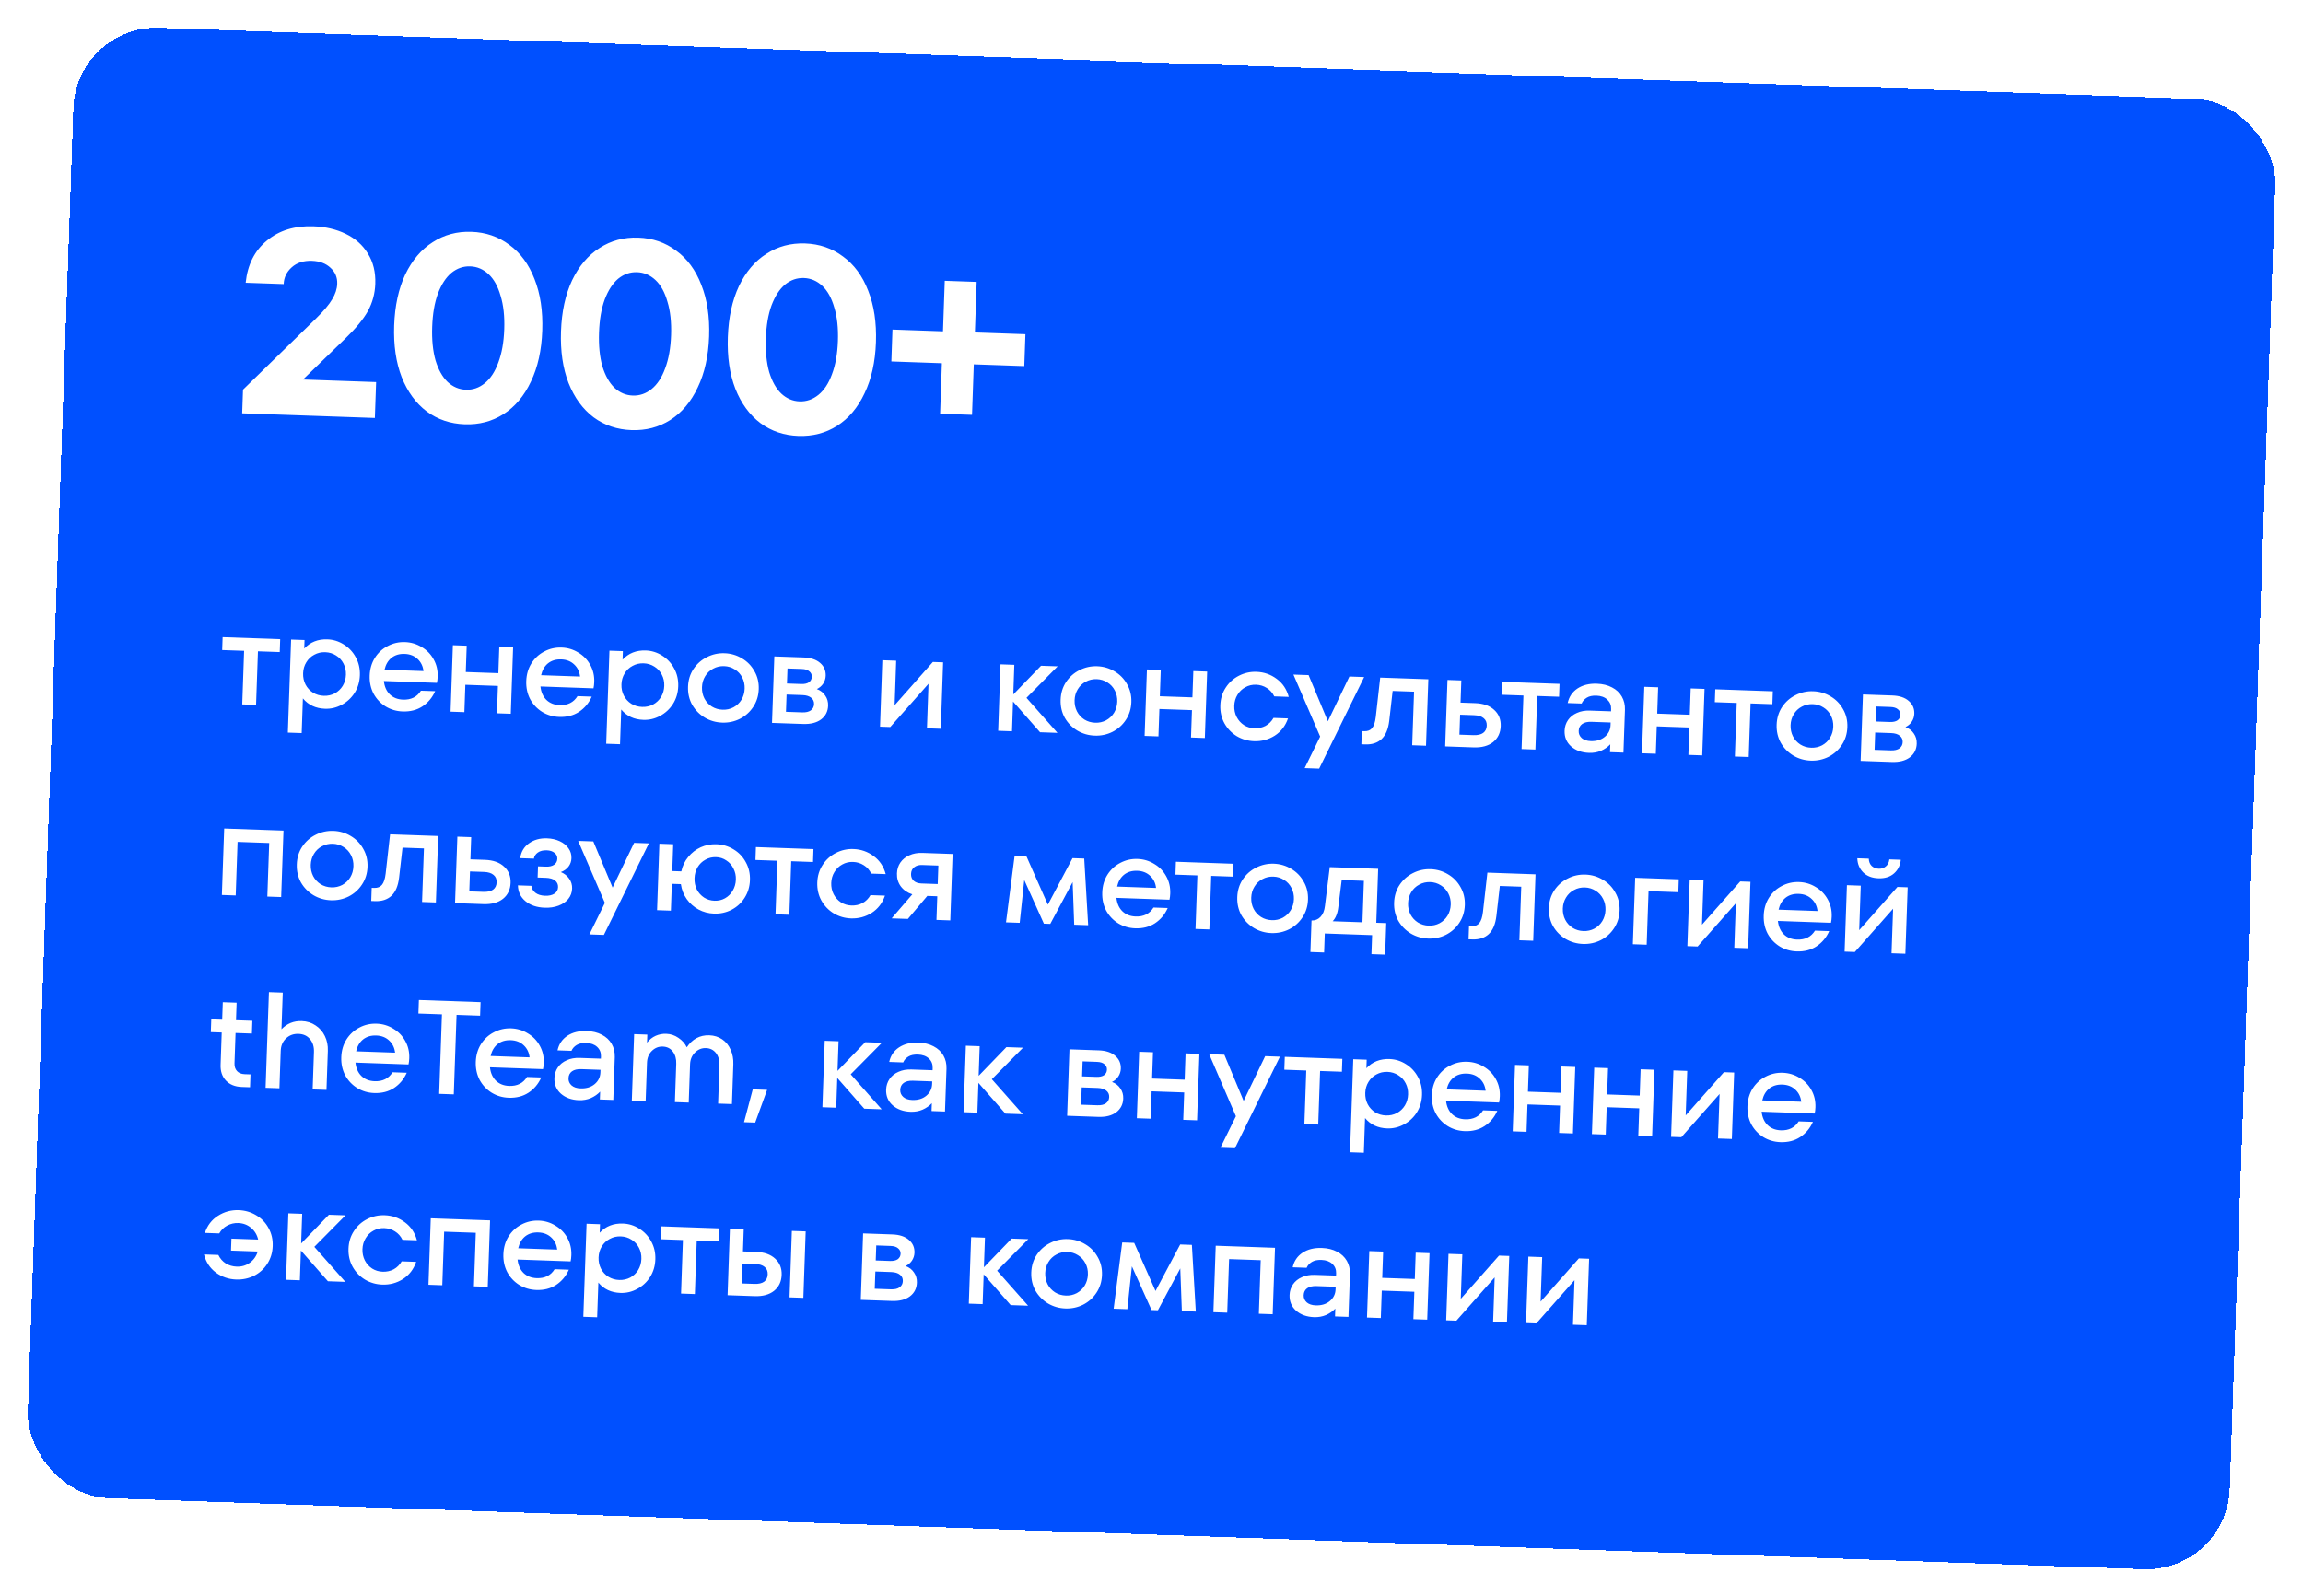 <svg width="277" height="192" viewBox="0 0 277 192" fill="none" xmlns="http://www.w3.org/2000/svg">
<g filter="url(#filter0_d_1533_5266)">
<rect x="10.177" y="3" width="265" height="177" rx="10" transform="rotate(2 10.177 3)" fill="#0050FF" shape-rendering="crispEdges"/>
<path d="M37.444 45.658L46.239 45.965L46.088 50.282L30.13 49.725L30.229 46.879L38.98 38.347C39.931 37.419 40.587 36.642 40.951 36.014C41.336 35.387 41.539 34.764 41.56 34.146C41.587 33.379 41.322 32.74 40.763 32.229C40.205 31.697 39.457 31.415 38.519 31.382C37.517 31.347 36.708 31.607 36.09 32.162C35.473 32.717 35.151 33.389 35.123 34.178L30.55 34.018C30.776 31.848 31.624 30.16 33.097 28.952C34.57 27.722 36.436 27.147 38.696 27.226C40.146 27.277 41.438 27.578 42.571 28.13C43.726 28.683 44.616 29.471 45.242 30.497C45.889 31.522 46.188 32.739 46.139 34.146C46.098 35.319 45.804 36.408 45.257 37.413C44.71 38.397 43.807 39.497 42.548 40.713L37.444 45.658ZM56.896 51.044C55.169 50.983 53.65 50.471 52.339 49.508C51.028 48.523 50.02 47.143 49.313 45.368C48.628 43.593 48.327 41.523 48.409 39.156C48.492 36.79 48.937 34.745 49.744 33.023C50.573 31.302 51.675 30.006 53.05 29.136C54.426 28.245 55.977 27.829 57.704 27.89C59.431 27.95 60.95 28.473 62.26 29.458C63.593 30.422 64.602 31.792 65.287 33.566C65.993 35.341 66.305 37.412 66.222 39.778C66.14 42.145 65.684 44.189 64.856 45.91C64.048 47.633 62.946 48.939 61.549 49.829C60.174 50.699 58.623 51.104 56.896 51.044ZM57.041 46.886C57.872 46.915 58.629 46.654 59.31 46.101C59.991 45.548 60.532 44.724 60.933 43.628C61.356 42.511 61.595 41.175 61.649 39.619C61.704 38.062 61.558 36.723 61.213 35.601C60.89 34.458 60.408 33.588 59.767 32.989C59.127 32.39 58.391 32.076 57.559 32.047C56.727 32.018 55.971 32.28 55.29 32.833C54.63 33.386 54.089 34.221 53.666 35.337C53.265 36.433 53.037 37.76 52.983 39.316C52.928 40.872 53.062 42.222 53.386 43.364C53.731 44.487 54.213 45.347 54.832 45.945C55.473 46.543 56.209 46.857 57.041 46.886ZM76.962 51.744C75.235 51.684 73.716 51.172 72.405 50.209C71.095 49.224 70.086 47.843 69.38 46.068C68.695 44.294 68.393 42.224 68.476 39.857C68.558 37.49 69.004 35.446 69.811 33.724C70.639 32.002 71.741 30.707 73.116 29.837C74.492 28.946 76.044 28.53 77.771 28.591C79.498 28.651 81.016 29.174 82.327 30.159C83.659 31.123 84.668 32.492 85.353 34.267C86.06 36.042 86.372 38.112 86.289 40.479C86.206 42.846 85.751 44.89 84.922 46.611C84.115 48.333 83.013 49.64 81.615 50.53C80.24 51.4 78.689 51.805 76.962 51.744ZM77.107 47.587C77.939 47.616 78.695 47.354 79.376 46.802C80.057 46.249 80.598 45.425 80.999 44.329C81.423 43.212 81.662 41.876 81.716 40.319C81.77 38.763 81.625 37.424 81.28 36.302C80.957 35.159 80.475 34.288 79.834 33.69C79.193 33.091 78.457 32.777 77.626 32.748C76.794 32.719 76.038 32.981 75.357 33.533C74.697 34.087 74.156 34.922 73.732 36.038C73.331 37.134 73.103 38.46 73.049 40.017C72.995 41.573 73.129 42.923 73.452 44.065C73.797 45.187 74.279 46.047 74.899 46.645C75.54 47.244 76.276 47.558 77.107 47.587ZM97.029 52.445C95.302 52.385 93.783 51.873 92.472 50.909C91.161 49.924 90.153 48.544 89.446 46.769C88.761 44.995 88.46 42.924 88.542 40.558C88.625 38.191 89.07 36.147 89.877 34.425C90.706 32.703 91.808 31.407 93.183 30.538C94.559 29.646 96.11 29.231 97.837 29.291C99.564 29.352 101.083 29.874 102.393 30.859C103.726 31.824 104.735 33.193 105.42 34.967C106.126 36.742 106.438 38.813 106.356 41.18C106.273 43.546 105.817 45.59 104.989 47.312C104.181 49.034 103.079 50.34 101.682 51.231C100.307 52.101 98.756 52.505 97.029 52.445ZM97.174 48.288C98.005 48.317 98.762 48.055 99.443 47.502C100.124 46.95 100.665 46.126 101.066 45.03C101.489 43.913 101.728 42.577 101.782 41.02C101.837 39.464 101.691 38.124 101.346 37.002C101.023 35.86 100.541 34.989 99.9 34.39C99.26 33.792 98.524 33.478 97.692 33.449C96.861 33.42 96.104 33.681 95.423 34.234C94.764 34.787 94.222 35.622 93.799 36.739C93.398 37.835 93.17 39.161 93.116 40.718C93.061 42.274 93.196 43.623 93.519 44.766C93.864 45.888 94.346 46.748 94.965 47.346C95.606 47.945 96.342 48.259 97.174 48.288ZM118.259 39.995L124.335 40.207L124.201 44.044L118.125 43.832L117.913 49.908L114.075 49.775L114.287 43.698L108.211 43.486L108.345 39.648L114.421 39.861L114.633 33.784L118.471 33.918L118.259 39.995Z" fill="white"/>
<path d="M31.799 84.805L30.137 84.746L30.361 78.302L27.723 78.21L27.777 76.659L34.701 76.901L34.647 78.452L32.025 78.36L31.799 84.805ZM40.386 76.923C41.089 76.948 41.744 77.152 42.35 77.536C42.966 77.921 43.449 78.439 43.8 79.092C44.151 79.734 44.313 80.449 44.286 81.238C44.258 82.027 44.047 82.735 43.651 83.361C43.256 83.977 42.738 84.455 42.096 84.796C41.465 85.137 40.798 85.295 40.094 85.27C38.975 85.231 38.088 84.816 37.432 84.025L37.286 88.198L35.623 88.14L36.014 76.947L37.629 77.003L37.594 78.027C38.314 77.251 39.245 76.883 40.386 76.923ZM39.941 83.712C40.42 83.729 40.861 83.632 41.264 83.422C41.666 83.201 41.986 82.897 42.224 82.511C42.462 82.114 42.59 81.67 42.607 81.179C42.624 80.689 42.527 80.243 42.317 79.841C42.107 79.428 41.809 79.102 41.423 78.865C41.036 78.616 40.603 78.484 40.124 78.467C39.644 78.45 39.203 78.552 38.8 78.773C38.398 78.983 38.078 79.287 37.84 79.684C37.602 80.071 37.475 80.509 37.458 81C37.441 81.49 37.537 81.942 37.747 82.355C37.957 82.757 38.255 83.082 38.641 83.33C39.028 83.568 39.461 83.695 39.941 83.712ZM49.72 77.249C50.445 77.275 51.111 77.474 51.717 77.847C52.334 78.21 52.813 78.702 53.154 79.322C53.506 79.943 53.669 80.637 53.642 81.405C53.632 81.682 53.602 81.932 53.551 82.154L47.171 81.931C47.244 82.606 47.481 83.143 47.884 83.541C48.297 83.94 48.828 84.15 49.479 84.173C50.449 84.207 51.166 83.848 51.63 83.096L53.34 83.155C52.993 83.933 52.481 84.545 51.803 84.991C51.137 85.426 50.346 85.628 49.429 85.596C48.683 85.57 48.001 85.37 47.385 84.996C46.768 84.612 46.285 84.099 45.933 83.457C45.593 82.805 45.437 82.079 45.465 81.279C45.493 80.48 45.699 79.772 46.084 79.156C46.479 78.529 46.997 78.051 47.639 77.721C48.28 77.38 48.974 77.223 49.72 77.249ZM49.671 78.672C49.042 78.65 48.513 78.808 48.085 79.145C47.668 79.483 47.39 79.959 47.251 80.573L51.936 80.737C51.871 80.147 51.637 79.664 51.234 79.287C50.831 78.9 50.31 78.695 49.671 78.672ZM60.941 80.987L61.052 77.821L62.715 77.879L62.436 85.874L60.773 85.816L60.888 82.522L56.97 82.385L56.855 85.679L55.192 85.621L55.471 77.626L57.134 77.684L57.024 80.85L60.941 80.987ZM68.553 77.907C69.278 77.932 69.943 78.132 70.549 78.505C71.166 78.868 71.645 79.36 71.986 79.98C72.338 80.601 72.501 81.295 72.474 82.062C72.464 82.34 72.434 82.589 72.384 82.812L66.004 82.589C66.076 83.264 66.314 83.8 66.716 84.199C67.129 84.597 67.661 84.808 68.311 84.831C69.281 84.865 69.998 84.505 70.462 83.753L72.173 83.813C71.825 84.591 71.313 85.202 70.636 85.648C69.969 86.084 69.178 86.286 68.261 86.254C67.515 86.228 66.834 86.028 66.217 85.654C65.6 85.27 65.117 84.757 64.766 84.115C64.425 83.462 64.269 82.736 64.297 81.937C64.325 81.137 64.531 80.43 64.916 79.813C65.311 79.187 65.83 78.708 66.471 78.379C67.112 78.038 67.806 77.881 68.553 77.907ZM68.503 79.33C67.874 79.308 67.346 79.466 66.917 79.803C66.5 80.141 66.222 80.617 66.083 81.231L70.768 81.394C70.703 80.805 70.469 80.322 70.066 79.945C69.664 79.557 69.142 79.352 68.503 79.33ZM78.675 78.26C79.379 78.285 80.033 78.489 80.639 78.873C81.255 79.258 81.739 79.776 82.089 80.429C82.441 81.071 82.602 81.786 82.575 82.575C82.547 83.364 82.336 84.072 81.94 84.698C81.545 85.314 81.027 85.792 80.385 86.133C79.754 86.474 79.087 86.632 78.383 86.607C77.264 86.568 76.377 86.153 75.721 85.362L75.576 89.535L73.913 89.477L74.303 78.284L75.918 78.34L75.883 79.364C76.604 78.588 77.534 78.221 78.675 78.26ZM78.23 85.049C78.71 85.066 79.15 84.969 79.553 84.759C79.955 84.538 80.275 84.235 80.513 83.848C80.751 83.451 80.879 83.007 80.896 82.516C80.913 82.026 80.816 81.58 80.606 81.178C80.397 80.765 80.098 80.439 79.712 80.202C79.326 79.954 78.893 79.821 78.413 79.804C77.933 79.787 77.492 79.889 77.089 80.11C76.687 80.32 76.367 80.624 76.129 81.021C75.891 81.408 75.764 81.846 75.747 82.337C75.73 82.827 75.826 83.279 76.036 83.692C76.246 84.094 76.544 84.419 76.93 84.668C77.317 84.905 77.75 85.032 78.23 85.049ZM87.862 86.938C87.105 86.912 86.408 86.712 85.77 86.337C85.132 85.952 84.627 85.438 84.254 84.795C83.893 84.142 83.726 83.416 83.754 82.616C83.782 81.817 83.999 81.109 84.405 80.494C84.822 79.868 85.361 79.391 86.024 79.061C86.687 78.722 87.397 78.565 88.153 78.591C88.91 78.618 89.608 78.824 90.245 79.209C90.883 79.583 91.383 80.097 91.744 80.75C92.117 81.393 92.289 82.114 92.261 82.913C92.233 83.713 92.011 84.426 91.594 85.051C91.188 85.667 90.654 86.145 89.991 86.484C89.329 86.814 88.619 86.965 87.862 86.938ZM87.916 85.387C88.385 85.404 88.821 85.307 89.223 85.097C89.626 84.876 89.946 84.572 90.183 84.186C90.421 83.788 90.549 83.345 90.566 82.854C90.583 82.364 90.487 81.918 90.277 81.515C90.067 81.102 89.769 80.777 89.382 80.54C88.996 80.291 88.568 80.159 88.099 80.142C87.62 80.126 87.178 80.228 86.776 80.448C86.374 80.659 86.053 80.962 85.815 81.359C85.578 81.746 85.45 82.185 85.433 82.675C85.416 83.165 85.512 83.617 85.722 84.03C85.932 84.432 86.23 84.757 86.617 85.006C87.003 85.243 87.436 85.371 87.916 85.387ZM99.249 82.901C99.692 83.066 100.029 83.329 100.262 83.689C100.506 84.039 100.62 84.443 100.604 84.902C100.58 85.595 100.299 86.145 99.762 86.553C99.225 86.951 98.504 87.134 97.598 87.102L93.856 86.972L94.135 78.976L97.653 79.099C98.516 79.129 99.181 79.35 99.647 79.761C100.113 80.162 100.336 80.677 100.314 81.305C100.302 81.647 100.2 81.963 100.008 82.255C99.817 82.537 99.564 82.752 99.249 82.901ZM95.718 80.424L95.654 82.231L97.365 82.291C97.77 82.305 98.082 82.236 98.301 82.084C98.52 81.921 98.635 81.701 98.644 81.423C98.654 81.157 98.555 80.94 98.347 80.772C98.15 80.595 97.85 80.499 97.445 80.485L95.718 80.424ZM97.486 85.706C97.934 85.721 98.278 85.642 98.519 85.469C98.771 85.286 98.903 85.034 98.914 84.715C98.925 84.395 98.811 84.14 98.572 83.95C98.334 83.75 97.985 83.642 97.527 83.626L95.608 83.559L95.535 85.637L97.486 85.706ZM108.603 84.845L113.203 79.642L114.435 79.685L114.156 87.68L112.493 87.622L112.68 82.266L108.079 87.468L106.848 87.425L107.127 79.43L108.79 79.488L108.603 84.845ZM124.462 83.958L128.19 88.171L126.095 88.097L122.846 84.398L122.721 87.98L121.058 87.921L121.337 79.926L123 79.984L122.876 83.55L126.214 80.097L128.213 80.166L124.462 83.958ZM132.678 88.503C131.921 88.477 131.224 88.276 130.586 87.902C129.948 87.517 129.443 87.003 129.071 86.36C128.71 85.707 128.543 84.981 128.571 84.181C128.599 83.382 128.815 82.674 129.221 82.059C129.638 81.433 130.178 80.956 130.84 80.626C131.503 80.287 132.213 80.13 132.97 80.156C133.727 80.183 134.424 80.389 135.062 80.774C135.7 81.148 136.199 81.662 136.561 82.315C136.933 82.958 137.105 83.679 137.078 84.478C137.05 85.278 136.827 85.991 136.41 86.617C136.005 87.232 135.47 87.71 134.808 88.049C134.145 88.379 133.435 88.53 132.678 88.503ZM132.733 86.952C133.202 86.969 133.637 86.872 134.039 86.662C134.442 86.441 134.762 86.137 135 85.751C135.238 85.353 135.365 84.91 135.383 84.419C135.4 83.929 135.303 83.483 135.093 83.08C134.883 82.667 134.585 82.342 134.199 82.105C133.812 81.856 133.385 81.724 132.916 81.707C132.436 81.691 131.995 81.793 131.592 82.013C131.19 82.224 130.87 82.527 130.632 82.924C130.394 83.311 130.267 83.75 130.25 84.24C130.233 84.73 130.329 85.182 130.539 85.595C130.749 85.997 131.047 86.322 131.433 86.571C131.82 86.808 132.253 86.936 132.733 86.952ZM144.422 83.902L144.532 80.736L146.195 80.794L145.916 88.79L144.253 88.731L144.368 85.438L140.45 85.301L140.335 88.595L138.672 88.537L138.952 80.541L140.615 80.6L140.504 83.766L144.422 83.902ZM151.837 89.172C151.091 89.146 150.399 88.946 149.761 88.572C149.134 88.187 148.64 87.673 148.278 87.031C147.917 86.378 147.75 85.652 147.778 84.852C147.806 84.053 148.022 83.345 148.428 82.73C148.834 82.103 149.363 81.626 150.015 81.296C150.678 80.956 151.383 80.799 152.129 80.826C153.035 80.857 153.847 81.142 154.565 81.679C155.283 82.206 155.764 82.927 156.01 83.843L154.267 83.782C154.058 83.348 153.76 83.012 153.374 82.774C152.987 82.526 152.554 82.393 152.075 82.377C151.606 82.36 151.175 82.463 150.783 82.684C150.392 82.894 150.077 83.198 149.839 83.595C149.601 83.982 149.474 84.42 149.457 84.911C149.44 85.401 149.536 85.853 149.746 86.266C149.956 86.668 150.249 86.993 150.624 87.241C151 87.478 151.423 87.605 151.892 87.621C152.371 87.638 152.812 87.541 153.215 87.331C153.617 87.111 153.938 86.791 154.177 86.372L155.92 86.433C155.611 87.33 155.08 88.021 154.326 88.507C153.573 88.982 152.744 89.204 151.837 89.172ZM160.714 86.777L163.303 81.392L165.078 81.454L159.666 92.472L157.923 92.411L159.785 88.617L156.571 81.157L158.394 81.22L160.714 86.777ZM167.008 81.521L172.797 81.723L172.518 89.719L170.855 89.66L171.08 83.216L168.505 83.126L168.091 86.746C167.971 87.735 167.663 88.46 167.166 88.923C166.67 89.376 166.017 89.588 165.207 89.559L164.743 89.543L164.798 87.96L165.086 87.97C165.502 87.985 165.816 87.862 166.027 87.603C166.25 87.344 166.399 86.895 166.475 86.257L167.008 81.521ZM178.43 84.594C179.411 84.628 180.175 84.9 180.723 85.41C181.271 85.91 181.531 86.559 181.503 87.359C181.475 88.169 181.17 88.809 180.588 89.28C180.006 89.74 179.225 89.953 178.244 89.918L174.822 89.799L175.101 81.804L176.764 81.862L176.671 84.532L178.43 84.594ZM178.216 88.445C178.727 88.462 179.12 88.375 179.393 88.181C179.667 87.978 179.811 87.684 179.824 87.3C179.838 86.916 179.715 86.618 179.455 86.407C179.196 86.184 178.811 86.064 178.299 86.046L176.62 85.987L176.537 88.386L178.216 88.445ZM185.674 90.178L184.011 90.12L184.236 83.676L181.598 83.584L181.652 82.033L188.576 82.274L188.522 83.825L185.899 83.734L185.674 90.178ZM193.065 82.255C193.769 82.28 194.377 82.429 194.891 82.703C195.404 82.966 195.797 83.332 196.069 83.801C196.341 84.269 196.466 84.802 196.446 85.399L196.266 90.548L194.651 90.491L194.684 89.548C194.384 89.868 194.012 90.128 193.568 90.326C193.124 90.513 192.646 90.597 192.134 90.58C191.249 90.549 190.527 90.289 189.968 89.799C189.419 89.311 189.159 88.683 189.185 87.915C189.202 87.435 189.34 87.008 189.598 86.633C189.857 86.257 190.214 85.971 190.669 85.773C191.125 85.565 191.645 85.471 192.232 85.492L194.774 85.581L194.784 85.309C194.8 84.85 194.647 84.472 194.327 84.172C194.007 83.873 193.569 83.713 193.015 83.694C192.535 83.677 192.148 83.76 191.854 83.942C191.559 84.124 191.353 84.357 191.237 84.641L189.558 84.582C189.723 83.83 190.117 83.246 190.74 82.83C191.373 82.415 192.148 82.223 193.065 82.255ZM192.328 89.162C193.021 89.186 193.587 89.013 194.027 88.644C194.467 88.276 194.696 87.809 194.716 87.244L194.727 86.924L192.409 86.843C191.94 86.826 191.568 86.915 191.295 87.108C191.032 87.302 190.894 87.58 190.881 87.942C190.869 88.283 190.993 88.571 191.252 88.804C191.511 89.026 191.869 89.145 192.328 89.162ZM204.244 85.992L204.355 82.825L206.018 82.883L205.739 90.879L204.076 90.82L204.191 87.526L200.273 87.39L200.158 90.684L198.495 90.626L198.774 82.63L200.437 82.689L200.327 85.855L204.244 85.992ZM211.331 91.074L209.668 91.016L209.893 84.572L207.254 84.48L207.309 82.928L214.232 83.17L214.178 84.721L211.556 84.63L211.331 91.074ZM218.798 91.511C218.041 91.484 217.343 91.284 216.705 90.909C216.068 90.524 215.563 90.01 215.19 89.368C214.829 88.715 214.662 87.988 214.69 87.189C214.718 86.389 214.935 85.682 215.341 85.066C215.757 84.44 216.297 83.963 216.96 83.634C217.622 83.294 218.332 83.137 219.089 83.164C219.846 83.19 220.543 83.396 221.181 83.781C221.819 84.156 222.319 84.669 222.68 85.322C223.053 85.965 223.225 86.686 223.197 87.486C223.169 88.285 222.947 88.998 222.53 89.624C222.124 90.239 221.59 90.717 220.927 91.057C220.264 91.386 219.555 91.537 218.798 91.511ZM218.852 89.96C219.321 89.976 219.757 89.879 220.159 89.669C220.561 89.448 220.882 89.145 221.119 88.758C221.357 88.361 221.485 87.917 221.502 87.427C221.519 86.936 221.423 86.49 221.212 86.088C221.003 85.675 220.705 85.35 220.318 85.112C219.932 84.864 219.504 84.731 219.035 84.715C218.555 84.698 218.114 84.8 217.712 85.021C217.309 85.231 216.989 85.535 216.751 85.932C216.514 86.319 216.386 86.757 216.369 87.247C216.352 87.738 216.448 88.189 216.658 88.602C216.868 89.004 217.166 89.33 217.552 89.578C217.939 89.816 218.372 89.943 218.852 89.96ZM230.185 87.474C230.628 87.639 230.965 87.901 231.198 88.261C231.442 88.612 231.556 89.016 231.54 89.474C231.516 90.167 231.235 90.718 230.698 91.126C230.161 91.523 229.44 91.706 228.533 91.675L224.792 91.544L225.071 83.549L228.589 83.672C229.452 83.702 230.117 83.922 230.583 84.334C231.049 84.734 231.271 85.249 231.249 85.878C231.238 86.219 231.136 86.536 230.944 86.828C230.753 87.109 230.5 87.325 230.185 87.474ZM226.653 84.997L226.59 86.804L228.301 86.864C228.706 86.878 229.018 86.809 229.237 86.656C229.456 86.493 229.571 86.273 229.58 85.996C229.59 85.729 229.49 85.512 229.283 85.345C229.086 85.167 228.785 85.071 228.38 85.057L226.653 84.997ZM228.422 90.278C228.87 90.293 229.214 90.215 229.455 90.042C229.707 89.858 229.838 89.607 229.85 89.287C229.861 88.967 229.747 88.713 229.508 88.523C229.27 88.322 228.921 88.214 228.463 88.198L226.544 88.131L226.471 90.21L228.422 90.278ZM29.35 107.733L27.687 107.675L27.966 99.68L35.098 99.929L34.819 107.924L33.156 107.866L33.38 101.422L29.575 101.289L29.35 107.733ZM40.806 108.309C40.049 108.283 39.352 108.082 38.714 107.708C38.076 107.323 37.571 106.809 37.199 106.166C36.837 105.513 36.671 104.787 36.699 103.987C36.726 103.188 36.943 102.48 37.349 101.865C37.766 101.239 38.305 100.761 38.968 100.432C39.631 100.092 40.341 99.936 41.098 99.962C41.855 99.989 42.552 100.194 43.189 100.58C43.827 100.954 44.327 101.468 44.688 102.121C45.061 102.764 45.233 103.485 45.205 104.284C45.177 105.084 44.955 105.796 44.538 106.422C44.133 107.038 43.598 107.515 42.935 107.855C42.273 108.184 41.563 108.336 40.806 108.309ZM40.86 106.758C41.329 106.774 41.765 106.678 42.167 106.468C42.57 106.247 42.89 105.943 43.128 105.556C43.366 105.159 43.493 104.715 43.51 104.225C43.528 103.735 43.431 103.288 43.221 102.886C43.011 102.473 42.713 102.148 42.326 101.91C41.94 101.662 41.513 101.53 41.044 101.513C40.564 101.497 40.123 101.599 39.72 101.819C39.318 102.029 38.998 102.333 38.76 102.73C38.522 103.117 38.395 103.555 38.377 104.046C38.36 104.536 38.457 104.988 38.666 105.401C38.877 105.803 39.175 106.128 39.561 106.377C39.947 106.614 40.381 106.741 40.86 106.758ZM47.918 100.377L53.707 100.579L53.428 108.574L51.765 108.516L51.99 102.072L49.415 101.982L49.001 105.601C48.881 106.59 48.573 107.316 48.076 107.779C47.58 108.231 46.927 108.443 46.117 108.415L45.653 108.398L45.708 106.815L45.996 106.825C46.412 106.84 46.726 106.717 46.938 106.458C47.16 106.199 47.309 105.751 47.385 105.113L47.918 100.377ZM59.34 103.449C60.321 103.483 61.085 103.755 61.633 104.266C62.181 104.765 62.441 105.414 62.413 106.214C62.385 107.024 62.08 107.665 61.498 108.135C60.916 108.595 60.135 108.808 59.154 108.774L55.732 108.654L56.011 100.659L57.674 100.717L57.581 103.388L59.34 103.449ZM59.126 107.3C59.637 107.318 60.03 107.23 60.303 107.037C60.577 106.833 60.721 106.539 60.734 106.155C60.748 105.772 60.625 105.474 60.365 105.262C60.106 105.039 59.721 104.919 59.209 104.901L57.53 104.843L57.447 107.241L59.126 107.3ZM68.458 104.92C68.879 105.095 69.211 105.357 69.455 105.707C69.71 106.058 69.829 106.457 69.813 106.905C69.797 107.374 69.644 107.79 69.353 108.153C69.064 108.506 68.67 108.775 68.173 108.961C67.686 109.146 67.133 109.229 66.515 109.207C65.566 109.174 64.796 108.912 64.205 108.422C63.614 107.932 63.31 107.297 63.295 106.517L64.91 106.573C64.952 106.906 65.113 107.183 65.393 107.407C65.684 107.63 66.075 107.751 66.565 107.768C67.024 107.784 67.395 107.701 67.679 107.518C67.963 107.336 68.11 107.075 68.122 106.733C68.134 106.403 68.015 106.137 67.766 105.937C67.517 105.736 67.142 105.627 66.641 105.609L65.665 105.575L65.712 104.232L66.672 104.265C67.077 104.28 67.399 104.205 67.64 104.043C67.891 103.87 68.023 103.629 68.033 103.32C68.044 103.022 67.929 102.783 67.69 102.604C67.462 102.414 67.151 102.313 66.756 102.299C66.319 102.284 65.964 102.373 65.69 102.566C65.417 102.759 65.259 103.005 65.216 103.302L63.569 103.244C63.67 102.49 64.016 101.899 64.608 101.472C65.21 101.034 65.938 100.83 66.79 100.859C67.356 100.879 67.864 100.993 68.316 101.201C68.767 101.409 69.12 101.693 69.374 102.054C69.629 102.405 69.748 102.804 69.733 103.252C69.719 103.635 69.601 103.973 69.377 104.264C69.154 104.555 68.847 104.774 68.458 104.92ZM74.682 106.786L77.271 101.402L79.046 101.464L73.634 112.481L71.891 112.42L73.753 108.627L70.539 101.166L72.362 101.23L74.682 106.786ZM87.175 101.571C87.921 101.597 88.608 101.803 89.235 102.188C89.862 102.562 90.351 103.075 90.702 103.728C91.064 104.37 91.231 105.091 91.203 105.89C91.175 106.69 90.958 107.403 90.552 108.029C90.157 108.645 89.633 109.123 88.981 109.463C88.329 109.793 87.63 109.944 86.884 109.918C86.212 109.895 85.588 109.729 85.012 109.421C84.446 109.113 83.975 108.696 83.599 108.17C83.222 107.634 82.987 107.034 82.893 106.369L81.806 106.331L81.693 109.561L80.03 109.503L80.309 101.508L81.972 101.566L81.859 104.796L82.947 104.834C83.087 104.177 83.363 103.599 83.776 103.102C84.188 102.593 84.687 102.205 85.273 101.937C85.87 101.67 86.504 101.548 87.175 101.571ZM86.938 108.367C87.396 108.383 87.816 108.286 88.197 108.075C88.589 107.854 88.898 107.55 89.125 107.163C89.363 106.765 89.491 106.322 89.508 105.831C89.525 105.341 89.428 104.895 89.218 104.492C89.019 104.08 88.732 103.755 88.356 103.518C87.991 103.27 87.579 103.138 87.121 103.122C86.662 103.106 86.237 103.209 85.845 103.43C85.454 103.64 85.139 103.944 84.901 104.342C84.674 104.729 84.552 105.167 84.535 105.658C84.518 106.148 84.609 106.599 84.808 107.012C85.018 107.414 85.311 107.739 85.686 107.987C86.062 108.225 86.479 108.351 86.938 108.367ZM95.942 110.058L94.279 110L94.504 103.556L91.865 103.464L91.919 101.913L98.843 102.155L98.789 103.706L96.167 103.614L95.942 110.058ZM103.361 110.494C102.614 110.468 101.922 110.267 101.284 109.893C100.657 109.508 100.163 108.994 99.801 108.352C99.44 107.699 99.273 106.973 99.301 106.173C99.329 105.374 99.546 104.666 99.951 104.051C100.358 103.424 100.887 102.947 101.538 102.617C102.201 102.277 102.906 102.121 103.652 102.147C104.558 102.178 105.37 102.463 106.088 103C106.806 103.527 107.288 104.248 107.533 105.164L105.79 105.103C105.581 104.669 105.284 104.333 104.897 104.095C104.511 103.847 104.078 103.714 103.598 103.698C103.129 103.681 102.698 103.784 102.306 104.005C101.915 104.215 101.6 104.519 101.362 104.916C101.124 105.303 100.997 105.742 100.98 106.232C100.963 106.722 101.059 107.174 101.269 107.587C101.479 107.989 101.772 108.314 102.147 108.562C102.523 108.799 102.946 108.926 103.415 108.943C103.895 108.959 104.336 108.863 104.738 108.653C105.14 108.432 105.461 108.112 105.7 107.694L107.443 107.754C107.134 108.651 106.603 109.342 105.849 109.828C105.096 110.303 104.267 110.525 103.361 110.494ZM115.578 102.739L115.299 110.734L113.636 110.676L113.735 107.83L112.536 107.788L110.198 110.556L108.247 110.488L110.733 107.597C110.142 107.406 109.679 107.085 109.342 106.636C109.016 106.187 108.864 105.669 108.884 105.083C108.901 104.582 109.04 104.144 109.298 103.769C109.568 103.383 109.93 103.092 110.385 102.894C110.841 102.686 111.356 102.592 111.932 102.612L115.578 102.739ZM113.786 106.359L113.864 104.136L111.897 104.068C111.514 104.054 111.201 104.145 110.959 104.339C110.718 104.523 110.591 104.79 110.579 105.142C110.567 105.483 110.675 105.759 110.902 105.97C111.13 106.17 111.436 106.277 111.82 106.29L113.786 106.359ZM131.409 103.292L131.882 111.313L130.203 111.255L130.014 106.125L127.325 111.154L126.557 111.128L124.195 105.874L123.647 111.026L122 110.968L123.031 102.999L124.47 103.05L127.037 108.839L130.002 103.243L131.409 103.292ZM137.832 103.34C138.557 103.366 139.223 103.565 139.829 103.938C140.446 104.301 140.925 104.793 141.266 105.413C141.618 106.034 141.78 106.728 141.754 107.496C141.744 107.773 141.714 108.023 141.663 108.245L135.283 108.022C135.356 108.697 135.593 109.234 135.996 109.632C136.409 110.031 136.94 110.241 137.59 110.264C138.56 110.298 139.277 109.939 139.741 109.186L141.452 109.246C141.105 110.024 140.593 110.636 139.915 111.082C139.249 111.517 138.457 111.719 137.541 111.687C136.795 111.661 136.113 111.461 135.496 111.087C134.88 110.703 134.396 110.19 134.045 109.548C133.705 108.896 133.549 108.17 133.577 107.37C133.605 106.571 133.811 105.863 134.195 105.247C134.591 104.62 135.109 104.142 135.75 103.812C136.392 103.471 137.086 103.314 137.832 103.34ZM137.783 104.763C137.154 104.741 136.625 104.899 136.197 105.236C135.78 105.574 135.502 106.05 135.363 106.664L140.048 106.828C139.983 106.238 139.749 105.755 139.346 105.378C138.943 104.991 138.422 104.786 137.783 104.763ZM146.458 111.822L144.795 111.764L145.02 105.32L142.381 105.228L142.435 103.677L149.359 103.919L149.305 105.47L146.683 105.378L146.458 111.822ZM153.925 112.259C153.168 112.233 152.47 112.032 151.832 111.658C151.195 111.273 150.69 110.759 150.317 110.116C149.956 109.463 149.789 108.737 149.817 107.937C149.845 107.138 150.062 106.43 150.468 105.815C150.884 105.189 151.424 104.711 152.087 104.382C152.749 104.043 153.459 103.886 154.216 103.912C154.973 103.939 155.67 104.145 156.308 104.53C156.946 104.904 157.446 105.418 157.807 106.071C158.18 106.714 158.352 107.435 158.324 108.234C158.296 109.034 158.074 109.747 157.657 110.372C157.251 110.988 156.717 111.466 156.054 111.805C155.391 112.134 154.682 112.286 153.925 112.259ZM153.979 110.708C154.448 110.725 154.884 110.628 155.286 110.418C155.688 110.197 156.009 109.893 156.246 109.507C156.484 109.109 156.612 108.666 156.629 108.175C156.646 107.685 156.55 107.239 156.339 106.836C156.13 106.423 155.832 106.098 155.445 105.86C155.059 105.612 154.631 105.48 154.162 105.463C153.682 105.447 153.241 105.549 152.839 105.769C152.436 105.98 152.116 106.283 151.878 106.681C151.641 107.067 151.513 107.506 151.496 107.996C151.479 108.486 151.575 108.938 151.785 109.351C151.995 109.753 152.293 110.078 152.679 110.327C153.066 110.564 153.499 110.692 153.979 110.708ZM166.535 111.019L167.734 111.061L167.602 114.85L165.955 114.793L166.034 112.506L160.342 112.307L160.262 114.594L158.615 114.536L158.747 110.747C159.174 110.762 159.531 110.619 159.819 110.32C160.118 110.01 160.299 109.568 160.362 108.994L160.941 104.323L166.761 104.527L166.535 111.019ZM164.872 110.961L165.046 105.972L162.376 105.878L161.975 109.098C161.928 109.513 161.847 109.857 161.731 110.13C161.625 110.404 161.478 110.639 161.29 110.836L164.872 110.961ZM172.788 112.918C172.031 112.892 171.334 112.691 170.696 112.317C170.058 111.932 169.553 111.418 169.181 110.775C168.819 110.122 168.653 109.396 168.681 108.596C168.708 107.797 168.925 107.089 169.331 106.473C169.748 105.848 170.287 105.37 170.95 105.041C171.613 104.701 172.323 104.545 173.08 104.571C173.837 104.598 174.534 104.803 175.171 105.189C175.809 105.563 176.309 106.077 176.671 106.73C177.043 107.373 177.215 108.094 177.187 108.893C177.159 109.693 176.937 110.405 176.52 111.031C176.115 111.647 175.58 112.124 174.917 112.464C174.255 112.793 173.545 112.944 172.788 112.918ZM172.842 111.367C173.311 111.383 173.747 111.287 174.149 111.076C174.552 110.856 174.872 110.552 175.11 110.165C175.348 109.768 175.475 109.324 175.492 108.834C175.51 108.344 175.413 107.897 175.203 107.495C174.993 107.082 174.695 106.757 174.308 106.519C173.922 106.271 173.495 106.139 173.026 106.122C172.546 106.105 172.105 106.207 171.702 106.428C171.3 106.638 170.98 106.942 170.742 107.339C170.504 107.726 170.377 108.164 170.36 108.655C170.342 109.145 170.439 109.597 170.648 110.01C170.859 110.412 171.157 110.737 171.543 110.985C171.93 111.223 172.363 111.35 172.842 111.367ZM179.9 104.985L185.689 105.188L185.41 113.183L183.747 113.125L183.972 106.681L181.397 106.591L180.983 110.21C180.863 111.199 180.555 111.924 180.058 112.387C179.562 112.84 178.909 113.052 178.099 113.023L177.635 113.007L177.69 111.424L177.978 111.434C178.394 111.449 178.708 111.326 178.92 111.067C179.142 110.808 179.291 110.359 179.367 109.722L179.9 104.985ZM191.402 113.568C190.645 113.542 189.948 113.341 189.31 112.967C188.672 112.582 188.167 112.068 187.794 111.425C187.433 110.772 187.266 110.046 187.294 109.246C187.322 108.447 187.539 107.739 187.945 107.123C188.361 106.498 188.901 106.02 189.564 105.691C190.227 105.351 190.936 105.195 191.693 105.221C192.45 105.248 193.147 105.453 193.785 105.839C194.423 106.213 194.923 106.727 195.284 107.38C195.657 108.023 195.829 108.744 195.801 109.543C195.773 110.343 195.551 111.055 195.134 111.681C194.728 112.297 194.194 112.774 193.531 113.114C192.868 113.443 192.159 113.594 191.402 113.568ZM191.456 112.017C191.925 112.033 192.361 111.937 192.763 111.726C193.166 111.506 193.486 111.202 193.723 110.815C193.961 110.418 194.089 109.974 194.106 109.484C194.123 108.994 194.027 108.547 193.817 108.145C193.607 107.732 193.309 107.407 192.922 107.169C192.536 106.921 192.108 106.789 191.639 106.772C191.159 106.755 190.718 106.857 190.316 107.078C189.913 107.288 189.593 107.592 189.355 107.989C189.118 108.376 188.99 108.814 188.973 109.305C188.956 109.795 189.052 110.247 189.262 110.66C189.472 111.062 189.77 111.387 190.157 111.635C190.543 111.873 190.976 112 191.456 112.017ZM199.059 113.659L197.396 113.601L197.675 105.606L202.92 105.789L202.866 107.34L199.284 107.215L199.059 113.659ZM205.71 111.25L210.31 106.047L211.541 106.09L211.262 114.085L209.599 114.027L209.786 108.671L205.186 113.873L203.954 113.83L204.234 105.835L205.897 105.893L205.71 111.25ZM217.393 106.119C218.118 106.144 218.783 106.343 219.389 106.717C220.006 107.08 220.486 107.571 220.827 108.192C221.179 108.812 221.341 109.506 221.314 110.274C221.305 110.551 221.275 110.801 221.224 111.023L214.844 110.8C214.917 111.475 215.154 112.012 215.556 112.41C215.969 112.809 216.501 113.02 217.151 113.042C218.121 113.076 218.838 112.717 219.302 111.965L221.013 112.025C220.666 112.802 220.153 113.414 219.476 113.86C218.81 114.296 218.018 114.498 217.102 114.466C216.355 114.439 215.674 114.24 215.057 113.866C214.441 113.481 213.957 112.968 213.606 112.326C213.266 111.674 213.11 110.948 213.138 110.149C213.166 109.349 213.372 108.641 213.756 108.025C214.152 107.398 214.67 106.92 215.311 106.59C215.953 106.25 216.647 106.093 217.393 106.119ZM217.343 107.542C216.714 107.52 216.186 107.677 215.758 108.015C215.341 108.352 215.062 108.828 214.924 109.442L219.609 109.606C219.544 109.017 219.31 108.534 218.907 108.157C218.504 107.769 217.983 107.564 217.343 107.542ZM224.62 111.91L229.22 106.708L230.451 106.751L230.172 114.746L228.509 114.688L228.696 109.331L224.096 114.534L222.865 114.491L223.144 106.496L224.807 106.554L224.62 111.91ZM226.935 105.667C226.157 105.64 225.541 105.4 225.087 104.946C224.644 104.493 224.413 103.93 224.394 103.257L225.769 103.305C225.788 103.679 225.906 103.972 226.122 104.182C226.35 104.393 226.634 104.504 226.975 104.516C227.306 104.528 227.587 104.436 227.817 104.241C228.059 104.047 228.202 103.764 228.247 103.392L229.623 103.44C229.556 104.11 229.287 104.655 228.813 105.077C228.339 105.498 227.713 105.695 226.935 105.667ZM31.299 124.347L29.332 124.278L29.205 127.924C29.191 128.319 29.292 128.632 29.509 128.863C29.724 129.095 30.03 129.218 30.424 129.232L31.128 129.256L31.074 130.807L30.066 130.772C29.267 130.744 28.635 130.487 28.172 130.001C27.719 129.516 27.506 128.884 27.534 128.106L27.669 124.22L26.358 124.175L26.412 122.64L27.723 122.685L27.797 120.575L29.46 120.633L29.386 122.743L31.353 122.812L31.299 124.347ZM37.292 122.843C37.921 122.865 38.475 123.039 38.955 123.366C39.445 123.682 39.82 124.111 40.078 124.654C40.337 125.186 40.455 125.777 40.432 126.427L40.268 131.128L38.605 131.07L38.762 126.577C38.785 125.937 38.627 125.419 38.288 125.023C37.961 124.617 37.499 124.404 36.902 124.383C36.315 124.362 35.818 124.542 35.41 124.923C35.002 125.304 34.787 125.808 34.765 126.437L34.608 130.931L32.945 130.873L33.347 119.36L35.01 119.418L34.856 123.831C35.52 123.139 36.332 122.81 37.292 122.843ZM46.304 123.158C47.029 123.183 47.694 123.383 48.3 123.756C48.917 124.119 49.396 124.611 49.737 125.231C50.089 125.852 50.252 126.546 50.225 127.313C50.215 127.591 50.185 127.84 50.135 128.063L43.755 127.84C43.827 128.515 44.065 129.051 44.467 129.45C44.88 129.848 45.411 130.059 46.062 130.082C47.032 130.116 47.749 129.757 48.213 129.004L49.924 129.064C49.576 129.842 49.064 130.453 48.387 130.899C47.72 131.335 46.929 131.537 46.012 131.505C45.266 131.479 44.584 131.279 43.968 130.905C43.352 130.521 42.868 130.008 42.517 129.366C42.176 128.713 42.02 127.988 42.048 127.188C42.076 126.388 42.282 125.681 42.667 125.064C43.062 124.438 43.581 123.959 44.222 123.63C44.863 123.289 45.557 123.132 46.304 123.158ZM46.254 124.581C45.625 124.559 45.096 124.717 44.668 125.054C44.251 125.392 43.973 125.868 43.834 126.482L48.519 126.645C48.454 126.056 48.22 125.573 47.817 125.196C47.415 124.808 46.894 124.604 46.254 124.581ZM55.581 131.663L53.822 131.602L54.156 122.039L51.326 121.941L51.383 120.31L58.802 120.569L58.745 122.2L55.915 122.101L55.581 131.663ZM62.481 123.723C63.206 123.748 63.871 123.948 64.478 124.321C65.095 124.684 65.574 125.176 65.915 125.796C66.267 126.417 66.429 127.111 66.403 127.878C66.393 128.156 66.363 128.405 66.312 128.628L59.932 128.405C60.005 129.08 60.242 129.616 60.645 130.015C61.057 130.413 61.589 130.624 62.239 130.647C63.209 130.681 63.926 130.321 64.39 129.569L66.101 129.629C65.754 130.407 65.242 131.018 64.564 131.464C63.898 131.9 63.106 132.102 62.19 132.07C61.444 132.044 60.762 131.844 60.145 131.47C59.529 131.086 59.045 130.573 58.694 129.931C58.354 129.278 58.198 128.552 58.226 127.753C58.254 126.953 58.46 126.246 58.844 125.629C59.24 125.003 59.758 124.524 60.4 124.195C61.041 123.854 61.735 123.697 62.481 123.723ZM62.431 125.146C61.803 125.124 61.274 125.282 60.846 125.619C60.429 125.957 60.151 126.433 60.012 127.047L64.697 127.21C64.632 126.621 64.398 126.138 63.995 125.761C63.592 125.373 63.071 125.168 62.431 125.146ZM71.564 124.04C72.268 124.065 72.876 124.214 73.39 124.488C73.903 124.752 74.296 125.117 74.568 125.586C74.84 126.054 74.965 126.587 74.945 127.184L74.765 132.333L73.15 132.277L73.183 131.333C72.883 131.654 72.511 131.913 72.067 132.111C71.623 132.298 71.145 132.383 70.633 132.365C69.748 132.334 69.026 132.074 68.467 131.585C67.918 131.096 67.657 130.468 67.684 129.7C67.701 129.22 67.839 128.793 68.097 128.418C68.356 128.043 68.713 127.756 69.168 127.559C69.624 127.35 70.144 127.257 70.731 127.277L73.273 127.366L73.283 127.094C73.299 126.636 73.146 126.257 72.826 125.957C72.506 125.658 72.068 125.499 71.514 125.479C71.034 125.463 70.647 125.545 70.353 125.727C70.058 125.909 69.852 126.142 69.736 126.426L68.057 126.367C68.222 125.615 68.616 125.031 69.239 124.615C69.872 124.2 70.647 124.008 71.564 124.04ZM70.827 130.947C71.52 130.971 72.086 130.798 72.526 130.43C72.966 130.061 73.195 129.594 73.215 129.029L73.226 128.709L70.908 128.628C70.439 128.612 70.067 128.7 69.794 128.893C69.531 129.087 69.393 129.365 69.38 129.727C69.368 130.069 69.492 130.356 69.751 130.589C70.01 130.811 70.368 130.931 70.827 130.947ZM86.314 124.555C86.9 124.576 87.418 124.738 87.866 125.042C88.314 125.346 88.652 125.763 88.879 126.294C89.117 126.814 89.225 127.4 89.202 128.05L89.035 132.831L87.372 132.773L87.533 128.168C87.554 127.571 87.416 127.081 87.12 126.697C86.824 126.313 86.42 126.112 85.908 126.094C85.407 126.077 84.969 126.253 84.593 126.624C84.217 126.996 84.019 127.469 83.999 128.045L83.838 132.65L82.175 132.592L82.336 127.986C82.357 127.39 82.219 126.899 81.923 126.515C81.638 126.132 81.234 125.931 80.711 125.913C80.21 125.895 79.772 126.072 79.396 126.443C79.031 126.804 78.838 127.277 78.818 127.864L78.657 132.469L76.994 132.411L77.273 124.416L78.856 124.471L78.822 125.446C79.113 125.072 79.459 124.796 79.86 124.618C80.261 124.44 80.686 124.359 81.133 124.374C81.666 124.393 82.152 124.554 82.589 124.857C83.038 125.151 83.377 125.531 83.606 125.998C83.922 125.518 84.308 125.152 84.765 124.901C85.233 124.651 85.749 124.536 86.314 124.555ZM91.833 135.058L90.49 135.011L91.54 131.062L93.267 131.122L91.833 135.058ZM103.322 129.248L107.049 133.46L104.955 133.387L101.706 129.688L101.581 133.269L99.918 133.211L100.197 125.216L101.86 125.274L101.735 128.84L105.074 125.386L107.073 125.456L103.322 129.248ZM111.462 125.433C112.165 125.458 112.774 125.607 113.287 125.881C113.801 126.145 114.194 126.511 114.466 126.979C114.737 127.448 114.863 127.98 114.842 128.577L114.662 133.726L113.047 133.67L113.08 132.726C112.781 133.047 112.409 133.306 111.964 133.504C111.52 133.691 111.042 133.776 110.531 133.758C109.646 133.727 108.924 133.467 108.365 132.978C107.816 132.489 107.555 131.861 107.582 131.093C107.599 130.614 107.736 130.186 107.995 129.811C108.253 129.436 108.61 129.149 109.065 128.952C109.521 128.744 110.042 128.65 110.628 128.67L113.171 128.759L113.18 128.487C113.196 128.029 113.044 127.65 112.724 127.351C112.403 127.051 111.966 126.892 111.411 126.873C110.932 126.856 110.545 126.938 110.25 127.12C109.956 127.302 109.75 127.535 109.633 127.819L107.954 127.76C108.119 127.008 108.513 126.424 109.136 126.009C109.77 125.593 110.545 125.401 111.462 125.433ZM110.724 132.34C111.417 132.364 111.984 132.192 112.423 131.823C112.863 131.454 113.093 130.987 113.113 130.422L113.124 130.102L110.805 130.021C110.336 130.005 109.965 130.093 109.691 130.287C109.428 130.48 109.291 130.758 109.278 131.121C109.266 131.462 109.389 131.749 109.648 131.982C109.907 132.205 110.266 132.324 110.724 132.34ZM120.296 129.84L124.023 134.053L121.929 133.98L118.68 130.28L118.555 133.862L116.892 133.804L117.171 125.809L118.834 125.867L118.709 129.433L122.048 125.979L124.047 126.049L120.296 129.84ZM134.746 130.169C135.189 130.334 135.526 130.596 135.759 130.957C136.003 131.307 136.117 131.711 136.101 132.169C136.077 132.862 135.796 133.413 135.259 133.821C134.722 134.219 134.001 134.401 133.095 134.37L129.353 134.239L129.632 126.244L133.15 126.367C134.013 126.397 134.678 126.618 135.144 127.029C135.61 127.429 135.833 127.944 135.811 128.573C135.799 128.914 135.697 129.231 135.505 129.523C135.314 129.805 135.061 130.02 134.746 130.169ZM131.215 127.692L131.151 129.499L132.862 129.559C133.267 129.573 133.579 129.504 133.798 129.351C134.017 129.188 134.132 128.968 134.141 128.691C134.151 128.424 134.052 128.207 133.844 128.04C133.647 127.862 133.347 127.767 132.941 127.752L131.215 127.692ZM132.983 132.973C133.431 132.989 133.775 132.91 134.016 132.737C134.268 132.554 134.4 132.302 134.411 131.982C134.422 131.663 134.308 131.408 134.069 131.218C133.831 131.017 133.482 130.909 133.024 130.893L131.105 130.826L131.033 132.905L132.983 132.973ZM143.488 129.898L143.598 126.732L145.261 126.79L144.982 134.785L143.319 134.727L143.434 131.433L139.516 131.296L139.401 134.59L137.738 134.532L138.018 126.537L139.681 126.595L139.57 129.761L143.488 129.898ZM150.582 132.451L153.172 127.066L154.947 127.128L149.535 138.146L147.792 138.085L149.653 134.292L146.44 126.831L148.263 126.895L150.582 132.451ZM159.553 135.294L157.89 135.236L158.115 128.792L155.476 128.699L155.531 127.148L162.454 127.39L162.4 128.941L159.778 128.85L159.553 135.294ZM168.139 127.413C168.843 127.437 169.497 127.642 170.103 128.026C170.719 128.41 171.203 128.928 171.553 129.581C171.905 130.223 172.066 130.939 172.039 131.727C172.011 132.516 171.8 133.224 171.404 133.851C171.009 134.466 170.491 134.945 169.849 135.285C169.218 135.626 168.551 135.784 167.848 135.76C166.728 135.72 165.841 135.305 165.185 134.514L165.04 138.687L163.377 138.629L163.768 127.436L165.383 127.492L165.347 128.516C166.068 127.741 166.998 127.373 168.139 127.413ZM167.694 134.201C168.174 134.218 168.615 134.121 169.017 133.911C169.419 133.69 169.74 133.387 169.977 133C170.215 132.603 170.343 132.159 170.36 131.669C170.377 131.178 170.281 130.732 170.07 130.33C169.861 129.917 169.563 129.592 169.176 129.354C168.79 129.106 168.357 128.973 167.877 128.956C167.397 128.94 166.956 129.042 166.554 129.262C166.151 129.473 165.831 129.776 165.593 130.173C165.356 130.56 165.228 130.999 165.211 131.489C165.194 131.979 165.29 132.431 165.5 132.844C165.71 133.246 166.008 133.571 166.394 133.82C166.781 134.057 167.214 134.184 167.694 134.201ZM177.474 127.739C178.199 127.764 178.864 127.963 179.47 128.337C180.087 128.7 180.566 129.191 180.907 129.812C181.259 130.432 181.422 131.126 181.395 131.894C181.385 132.171 181.355 132.421 181.305 132.643L174.925 132.42C174.997 133.095 175.235 133.632 175.637 134.03C176.05 134.429 176.582 134.64 177.232 134.662C178.202 134.696 178.919 134.337 179.383 133.585L181.094 133.645C180.746 134.422 180.234 135.034 179.557 135.48C178.89 135.916 178.099 136.118 177.182 136.086C176.436 136.059 175.754 135.86 175.138 135.486C174.522 135.101 174.038 134.588 173.687 133.946C173.347 133.294 173.19 132.568 173.218 131.769C173.246 130.969 173.452 130.261 173.837 129.645C174.232 129.018 174.751 128.54 175.392 128.21C176.033 127.87 176.727 127.713 177.474 127.739ZM177.424 129.162C176.795 129.14 176.266 129.297 175.838 129.635C175.421 129.972 175.143 130.448 175.004 131.062L179.689 131.226C179.624 130.637 179.39 130.154 178.987 129.777C178.585 129.389 178.064 129.184 177.424 129.162ZM188.694 131.476L188.805 128.31L190.468 128.368L190.189 136.364L188.526 136.306L188.641 133.012L184.723 132.875L184.608 136.169L182.945 136.111L183.224 128.116L184.887 128.174L184.777 131.34L188.694 131.476ZM198.22 131.809L198.331 128.643L199.993 128.701L199.714 136.696L198.051 136.638L198.166 133.344L194.249 133.207L194.134 136.501L192.471 136.443L192.75 128.448L194.413 128.506L194.302 131.672L198.22 131.809ZM203.751 134.196L208.352 128.993L209.583 129.036L209.304 137.031L207.641 136.973L207.828 131.616L203.227 136.819L201.996 136.776L202.275 128.781L203.938 128.839L203.751 134.196ZM215.435 129.064C216.16 129.09 216.825 129.289 217.431 129.662C218.048 130.025 218.527 130.517 218.869 131.137C219.22 131.758 219.383 132.452 219.356 133.22C219.347 133.497 219.316 133.747 219.266 133.969L212.886 133.746C212.958 134.421 213.196 134.958 213.598 135.356C214.011 135.755 214.543 135.965 215.193 135.988C216.163 136.022 216.88 135.663 217.344 134.91L219.055 134.97C218.708 135.748 218.195 136.36 217.518 136.806C216.852 137.241 216.06 137.443 215.143 137.411C214.397 137.385 213.716 137.185 213.099 136.811C212.483 136.427 211.999 135.914 211.648 135.272C211.308 134.62 211.152 133.894 211.18 133.094C211.208 132.295 211.414 131.587 211.798 130.97C212.194 130.344 212.712 129.866 213.353 129.536C213.995 129.195 214.689 129.038 215.435 129.064ZM215.385 130.487C214.756 130.465 214.228 130.623 213.8 130.96C213.382 131.298 213.104 131.774 212.965 132.388L217.65 132.552C217.586 131.962 217.352 131.479 216.949 131.102C216.546 130.715 216.025 130.51 215.385 130.487ZM29.709 145.593C30.476 145.619 31.179 145.825 31.817 146.21C32.455 146.585 32.949 147.099 33.3 147.751C33.661 148.394 33.828 149.114 33.8 149.914C33.773 150.714 33.556 151.426 33.149 152.053C32.754 152.668 32.225 153.146 31.562 153.486C30.9 153.815 30.18 153.966 29.401 153.939C28.495 153.907 27.683 153.628 26.965 153.101C26.247 152.564 25.771 151.838 25.536 150.922L27.263 150.982C27.472 151.417 27.77 151.758 28.156 152.006C28.553 152.244 28.992 152.372 29.471 152.388C30.068 152.409 30.597 152.252 31.057 151.915C31.517 151.579 31.831 151.131 32 150.572L28.786 150.459L28.837 149.02L32.051 149.132C31.921 148.562 31.639 148.093 31.203 147.726C30.768 147.359 30.252 147.164 29.655 147.144C29.186 147.127 28.744 147.229 28.331 147.45C27.929 147.66 27.608 147.974 27.37 148.393L25.643 148.332C25.941 147.436 26.466 146.749 27.219 146.274C27.973 145.788 28.803 145.561 29.709 145.593ZM38.808 150.009L42.535 154.221L40.441 154.148L37.192 150.449L37.067 154.03L35.404 153.972L35.683 145.977L37.346 146.035L37.222 149.601L40.56 146.148L42.559 146.217L38.808 150.009ZM46.976 154.553C46.23 154.527 45.538 154.326 44.9 153.952C44.273 153.567 43.779 153.053 43.417 152.411C43.055 151.758 42.889 151.032 42.916 150.232C42.944 149.433 43.161 148.725 43.567 148.11C43.973 147.484 44.502 147.006 45.154 146.676C45.817 146.337 46.522 146.18 47.268 146.206C48.174 146.237 48.986 146.522 49.703 147.059C50.421 147.586 50.903 148.307 51.149 149.223L49.406 149.162C49.197 148.728 48.899 148.392 48.512 148.154C48.126 147.906 47.693 147.774 47.214 147.757C46.745 147.74 46.314 147.843 45.922 148.064C45.53 148.274 45.216 148.578 44.978 148.975C44.74 149.362 44.613 149.801 44.596 150.291C44.578 150.781 44.675 151.233 44.884 151.646C45.094 152.048 45.387 152.373 45.763 152.621C46.139 152.858 46.561 152.985 47.03 153.002C47.51 153.018 47.951 152.922 48.353 152.712C48.756 152.491 49.077 152.171 49.315 151.753L51.058 151.813C50.749 152.71 50.218 153.401 49.465 153.887C48.712 154.362 47.882 154.584 46.976 154.553ZM54.197 154.629L52.534 154.571L52.813 146.575L59.945 146.825L59.666 154.82L58.003 154.762L58.228 148.318L54.422 148.185L54.197 154.629ZM65.801 146.853C66.526 146.878 67.191 147.078 67.797 147.451C68.414 147.814 68.894 148.306 69.235 148.926C69.587 149.547 69.749 150.241 69.722 151.008C69.713 151.285 69.683 151.535 69.632 151.758L63.252 151.535C63.325 152.21 63.562 152.746 63.964 153.145C64.377 153.543 64.909 153.754 65.559 153.777C66.529 153.811 67.246 153.451 67.71 152.699L69.421 152.759C69.074 153.537 68.561 154.148 67.884 154.594C67.218 155.03 66.426 155.232 65.51 155.2C64.763 155.174 64.082 154.974 63.465 154.6C62.849 154.216 62.365 153.703 62.014 153.061C61.674 152.408 61.518 151.682 61.546 150.883C61.574 150.083 61.78 149.375 62.164 148.759C62.56 148.133 63.078 147.654 63.719 147.325C64.361 146.984 65.055 146.827 65.801 146.853ZM65.751 148.276C65.122 148.254 64.594 148.412 64.166 148.749C63.748 149.087 63.47 149.563 63.331 150.177L68.017 150.34C67.952 149.751 67.718 149.268 67.315 148.891C66.912 148.503 66.391 148.298 65.751 148.276ZM75.923 147.206C76.627 147.231 77.281 147.435 77.887 147.819C78.503 148.204 78.987 148.722 79.338 149.375C79.689 150.017 79.851 150.732 79.823 151.521C79.796 152.31 79.584 153.018 79.189 153.644C78.794 154.26 78.275 154.738 77.634 155.079C77.003 155.42 76.335 155.578 75.632 155.553C74.513 155.514 73.625 155.099 72.97 154.308L72.824 158.481L71.161 158.423L71.552 147.23L73.167 147.286L73.131 148.31C73.852 147.534 74.783 147.167 75.923 147.206ZM75.478 153.995C75.958 154.012 76.399 153.915 76.801 153.705C77.204 153.484 77.524 153.181 77.761 152.794C77.999 152.397 78.127 151.953 78.144 151.463C78.161 150.972 78.065 150.526 77.855 150.124C77.645 149.711 77.347 149.385 76.96 149.148C76.574 148.899 76.141 148.767 75.661 148.75C75.182 148.733 74.74 148.835 74.338 149.056C73.936 149.266 73.615 149.57 73.377 149.967C73.14 150.354 73.012 150.792 72.995 151.283C72.978 151.773 73.075 152.225 73.284 152.638C73.494 153.04 73.792 153.365 74.179 153.613C74.565 153.851 74.998 153.978 75.478 153.995ZM84.576 155.69L82.914 155.631L83.139 149.187L80.5 149.095L80.554 147.544L87.478 147.786L87.424 149.337L84.802 149.245L84.576 155.69ZM91.944 150.616C92.925 150.65 93.689 150.922 94.237 151.432C94.785 151.932 95.045 152.581 95.017 153.381C94.989 154.191 94.684 154.831 94.102 155.302C93.52 155.762 92.739 155.975 91.758 155.94L88.512 155.827L88.791 147.832L90.454 147.89L90.361 150.56L91.944 150.616ZM95.964 156.087L96.243 148.092L97.906 148.15L97.627 156.145L95.964 156.087ZM91.73 154.466C92.241 154.484 92.634 154.397 92.907 154.203C93.181 154 93.325 153.706 93.338 153.322C93.352 152.938 93.229 152.64 92.969 152.428C92.71 152.206 92.325 152.086 91.813 152.068L90.31 152.015L90.227 154.414L91.73 154.466ZM109.927 152.316C110.369 152.481 110.707 152.744 110.94 153.104C111.184 153.454 111.298 153.858 111.282 154.317C111.258 155.01 110.977 155.56 110.44 155.968C109.903 156.366 109.181 156.549 108.275 156.517L104.534 156.386L104.813 148.391L108.331 148.514C109.194 148.544 109.859 148.765 110.325 149.176C110.791 149.577 111.013 150.091 110.991 150.72C110.979 151.062 110.878 151.378 110.686 151.67C110.495 151.952 110.242 152.167 109.927 152.316ZM106.395 149.839L106.332 151.646L108.043 151.706C108.448 151.72 108.76 151.651 108.979 151.499C109.198 151.336 109.312 151.115 109.322 150.838C109.331 150.572 109.232 150.355 109.025 150.187C108.828 150.01 108.527 149.914 108.122 149.9L106.395 149.839ZM108.164 155.12C108.612 155.136 108.956 155.057 109.197 154.884C109.449 154.701 109.58 154.449 109.591 154.13C109.603 153.81 109.489 153.555 109.25 153.365C109.011 153.165 108.663 153.057 108.205 153.041L106.286 152.974L106.213 155.052L108.164 155.12ZM120.93 152.877L124.657 157.089L122.563 157.016L119.314 153.316L119.189 156.898L117.526 156.84L117.805 148.845L119.468 148.903L119.343 152.469L122.682 149.015L124.681 149.085L120.93 152.877ZM129.146 157.422C128.389 157.396 127.692 157.195 127.054 156.821C126.416 156.436 125.911 155.922 125.539 155.279C125.177 154.626 125.01 153.9 125.038 153.1C125.066 152.301 125.283 151.593 125.689 150.977C126.106 150.352 126.645 149.874 127.308 149.545C127.971 149.205 128.681 149.049 129.437 149.075C130.194 149.102 130.892 149.307 131.529 149.693C132.167 150.067 132.667 150.581 133.028 151.234C133.401 151.877 133.573 152.598 133.545 153.397C133.517 154.197 133.295 154.909 132.878 155.535C132.472 156.151 131.938 156.628 131.275 156.968C130.613 157.297 129.903 157.449 129.146 157.422ZM129.2 155.871C129.669 155.887 130.105 155.791 130.507 155.58C130.91 155.36 131.23 155.056 131.467 154.669C131.705 154.272 131.833 153.828 131.85 153.338C131.867 152.848 131.771 152.401 131.561 151.999C131.351 151.586 131.053 151.261 130.666 151.023C130.28 150.775 129.852 150.643 129.383 150.626C128.904 150.609 128.462 150.711 128.06 150.932C127.658 151.142 127.337 151.446 127.099 151.843C126.862 152.23 126.734 152.668 126.717 153.159C126.7 153.649 126.796 154.101 127.006 154.514C127.216 154.916 127.514 155.241 127.901 155.489C128.287 155.727 128.72 155.854 129.2 155.871ZM144.358 149.772L144.83 157.794L143.151 157.735L142.962 152.605L140.273 157.635L139.505 157.608L137.143 152.354L136.595 157.506L134.948 157.449L135.979 149.48L137.418 149.53L139.985 155.319L142.951 149.723L144.358 149.772ZM148.608 157.926L146.945 157.868L147.224 149.872L154.356 150.121L154.077 158.117L152.414 158.059L152.639 151.614L148.833 151.482L148.608 157.926ZM159.988 150.142C160.692 150.167 161.3 150.316 161.814 150.59C162.328 150.853 162.72 151.219 162.992 151.688C163.264 152.156 163.39 152.689 163.369 153.286L163.189 158.435L161.574 158.378L161.607 157.435C161.307 157.755 160.936 158.015 160.491 158.212C160.047 158.4 159.569 158.484 159.057 158.467C158.172 158.436 157.45 158.176 156.891 157.687C156.343 157.198 156.082 156.57 156.108 155.802C156.125 155.322 156.263 154.895 156.521 154.52C156.78 154.144 157.137 153.858 157.592 153.661C158.048 153.452 158.569 153.358 159.155 153.379L161.697 153.468L161.707 153.196C161.723 152.737 161.571 152.359 161.25 152.059C160.93 151.76 160.492 151.601 159.938 151.581C159.458 151.564 159.071 151.647 158.777 151.829C158.482 152.011 158.277 152.244 158.16 152.528L156.481 152.469C156.646 151.717 157.04 151.133 157.663 150.717C158.296 150.302 159.072 150.11 159.988 150.142ZM159.251 157.048C159.944 157.073 160.51 156.9 160.95 156.531C161.39 156.163 161.62 155.696 161.639 155.131L161.65 154.811L159.332 154.73C158.863 154.714 158.491 154.802 158.218 154.995C157.955 155.189 157.817 155.467 157.805 155.829C157.793 156.17 157.916 156.458 158.175 156.691C158.434 156.913 158.792 157.032 159.251 157.048ZM171.168 153.878L171.278 150.712L172.941 150.77L172.662 158.766L170.999 158.708L171.114 155.414L167.196 155.277L167.081 158.571L165.418 158.513L165.698 150.518L167.361 150.576L167.25 153.742L171.168 153.878ZM176.699 156.265L181.299 151.062L182.531 151.105L182.251 159.1L180.588 159.042L180.775 153.686L176.175 158.888L174.944 158.845L175.223 150.85L176.886 150.908L176.699 156.265ZM186.302 156.6L190.903 151.398L192.134 151.441L191.855 159.436L190.192 159.378L190.379 154.021L185.779 159.224L184.547 159.181L184.827 151.185L186.49 151.244L186.302 156.6Z" fill="white"/>
</g>
<defs>
<filter id="filter0_d_1533_5266" x="-0.032" y="-0.032" width="277.08" height="192.205" filterUnits="userSpaceOnUse" color-interpolation-filters="sRGB">
<feFlood flood-opacity="0" result="BackgroundImageFix"/>
<feColorMatrix in="SourceAlpha" type="matrix" values="0 0 0 0 0 0 0 0 0 0 0 0 0 0 0 0 0 0 127 0" result="hardAlpha"/>
<feOffset dx="-1"/>
<feGaussianBlur stdDeviation="1.516"/>
<feComposite in2="hardAlpha" operator="out"/>
<feColorMatrix type="matrix" values="0 0 0 0 0 0 0 0 0 0 0 0 0 0 0 0 0 0 0.25 0"/>
<feBlend mode="normal" in2="BackgroundImageFix" result="effect1_dropShadow_1533_5266"/>
<feBlend mode="normal" in="SourceGraphic" in2="effect1_dropShadow_1533_5266" result="shape"/>
</filter>
</defs>
</svg>
